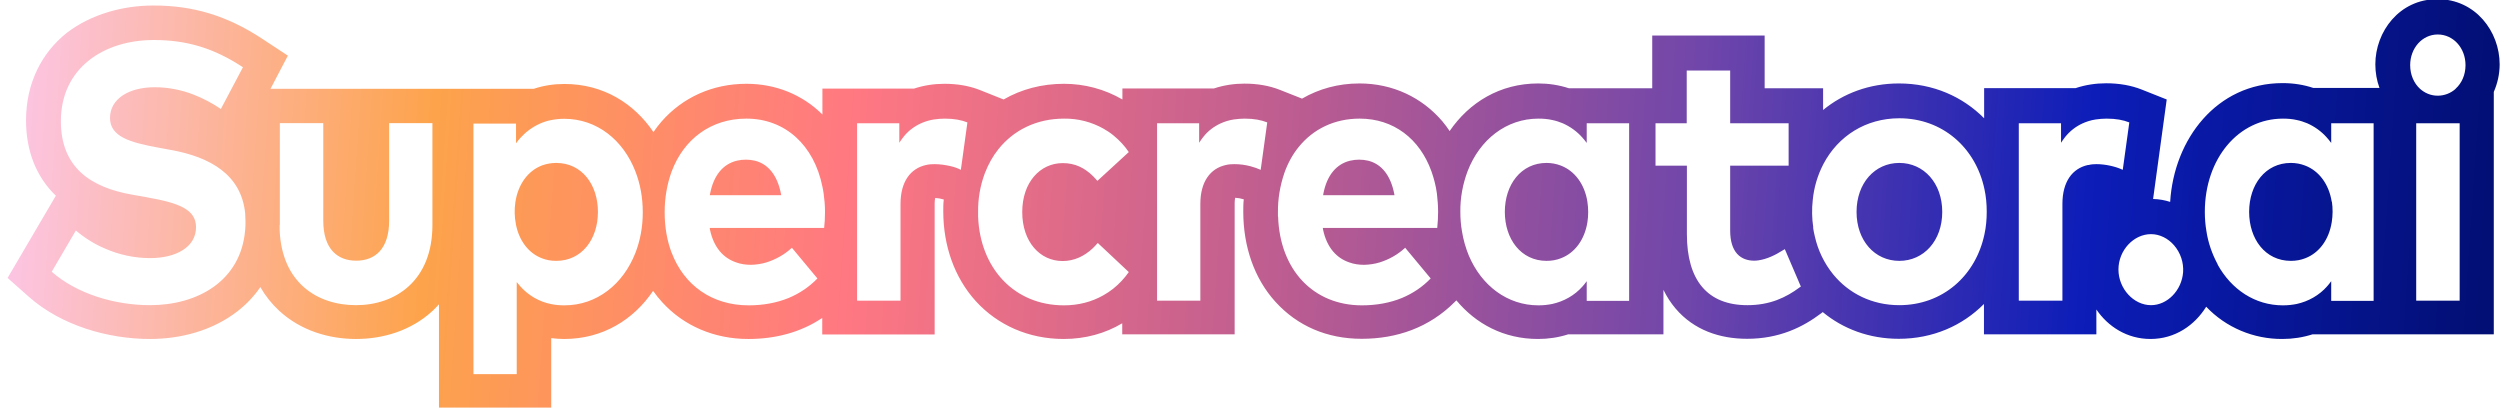 <?xml version="1.0" encoding="UTF-8"?>
<svg id="_Слой_1" data-name="Слой 1" xmlns="http://www.w3.org/2000/svg" xmlns:xlink="http://www.w3.org/1999/xlink" version="1.1" viewBox="0 0 145 24">
  <defs>
    <style>
      .cls-1 {
        fill: url(#_Безымянный_градиент);
        fill-rule: evenodd;
        stroke-width: 0px;
      }
    </style>
    <linearGradient id="_Безымянный_градиент" data-name="Безымянный градиент" x1=".83" y1="19.82" x2="143.92" y2="10.02" gradientTransform="translate(0 26) scale(1 -1)" gradientUnits="userSpaceOnUse">
      <stop offset="0" stop-color="#fcc5e4"/>
      <stop offset=".17" stop-color="#fda34b"/>
      <stop offset=".34" stop-color="#ff7882"/>
      <stop offset=".52" stop-color="#bb5c91"/>
      <stop offset=".68" stop-color="#7046aa"/>
      <stop offset=".84" stop-color="#0c1db8"/>
      <stop offset="1" stop-color="#020f75"/>
    </linearGradient>
  </defs>
  <path class="cls-1" d="M16.7,3.22l-1.01,1.93h15.27c.57-.19,1.17-.28,1.77-.28,2.25,0,4.04,1.12,5.17,2.79.14-.21.3-.41.46-.6,1.23-1.41,2.97-2.2,4.93-2.2,1.72,0,3.26.64,4.41,1.78v-1.5h5.31c.57-.19,1.17-.28,1.77-.28.76,0,1.44.12,2.05.36l1.38.55c1.02-.59,2.21-.91,3.5-.91,1.19,0,2.36.31,3.39.91v-.64h5.31c.57-.19,1.17-.28,1.77-.28.76,0,1.44.12,2.05.36l1.29.51c.98-.57,2.11-.88,3.33-.88,1.93,0,3.63.81,4.82,2.21.15.18.28.36.41.55,1.13-1.65,2.91-2.76,5.14-2.76.6,0,1.2.09,1.78.28h4.83v-3.06h6.52v3.06h3.39v1.26c1.17-.96,2.68-1.54,4.4-1.54,1.99,0,3.7.77,4.94,2.02v-1.75h5.31c.57-.19,1.17-.28,1.77-.28.75,0,1.44.12,2.05.36l1.46.58-.79,5.77c.35.01.68.07.99.17.22-3.64,2.7-6.89,6.52-6.89.65,0,1.24.1,1.78.28h3.84c-.16-.44-.24-.9-.24-1.37,0-1.89,1.39-3.78,3.6-3.78s3.61,1.88,3.61,3.78c0,.55-.12,1.1-.34,1.6v14.06h-10.51c-.56.18-1.15.27-1.75.27-1.67.01-3.27-.66-4.42-1.87-.67,1.08-1.81,1.87-3.23,1.87-1.35,0-2.46-.71-3.14-1.71v1.44h-6.52v-1.76c-1.24,1.25-2.95,2.02-4.94,2.02-1.72,0-3.24-.58-4.41-1.55l-.09.07c-1.06.8-2.42,1.48-4.3,1.48-1.59,0-3.09-.51-4.15-1.76-.28-.33-.51-.69-.7-1.08v2.58h-5.52c-.56.18-1.15.27-1.75.27-1.99,0-3.61-.88-4.74-2.24l-.08.08c-1.5,1.51-3.39,2.15-5.41,2.15s-3.73-.75-4.99-2.13c-1.25-1.37-1.88-3.23-1.88-5.25,0-.24,0-.48.03-.71-.16-.05-.33-.08-.5-.09-.02.1-.03.21-.03.31v7.61h-6.52v-.64c-.99.59-2.14.91-3.39.91-2.04,0-3.83-.8-5.1-2.19-1.25-1.38-1.89-3.23-1.89-5.22,0-.23,0-.46.03-.68-.16-.05-.33-.08-.5-.09-.02.1-.03.21-.03.31v7.61h-6.52v-.96c-1.27.85-2.74,1.22-4.29,1.22-1.96,0-3.73-.75-4.99-2.13-.19-.21-.37-.43-.53-.66-1.13,1.67-2.92,2.79-5.16,2.79-.26,0-.51-.02-.75-.05v4.03h-6.51v-5.99c-.11.13-.24.25-.36.37-1.26,1.17-2.9,1.64-4.45,1.64s-3.19-.47-4.46-1.64c-.43-.4-.8-.86-1.09-1.37-.36.53-.81,1-1.31,1.39-1.46,1.14-3.31,1.62-5.09,1.62-2.4,0-5.12-.76-7.03-2.45l-1.23-1.09,2.8-4.77c-1.14-1.1-1.73-2.59-1.73-4.37,0-2.15.9-3.91,2.37-5.08C5.3.82,7.12.32,8.91.32c2.3,0,4.25.59,6.27,1.91,0,0,1.52,1,1.52,1ZM8.5,11.44c1.89.33,2.87.71,2.87,1.74,0,1.15-1.16,1.79-2.66,1.79-.9,0-1.79-.19-2.61-.55-.62-.26-1.19-.62-1.7-1.05l-1.4,2.39c1.45,1.28,3.65,1.94,5.7,1.94,2.77,0,5.28-1.41,5.52-4.37.03-.32.02-.63,0-.95-.22-2.25-2.03-3.27-4.29-3.68l-.76-.14c-1.62-.3-2.79-.63-2.79-1.72s1.07-1.78,2.59-1.78c.81,0,1.56.16,2.24.42.56.22,1.1.5,1.6.84l1.28-2.42c-1.7-1.12-3.28-1.58-5.17-1.58-2.88,0-5.39,1.61-5.39,4.71,0,2.69,1.74,3.84,4.13,4.26l.86.15h0ZM16.22,13.05c0,.11,0,.21,0,.31.13,3.02,2.16,4.34,4.43,4.34s4.43-1.4,4.43-4.65v-5.91h-2.51v5.66c0,1.65-.83,2.32-1.91,2.32s-1.91-.67-1.91-2.32v-5.66h-2.52v5.9h0ZM29.98,16.37c.06.08.13.16.2.24.47.53,1.11.9,1.8,1.03.24.05.49.07.76.07,1.87,0,3.41-1.22,4.12-3.06.27-.7.42-1.48.42-2.32v-.03c0-.85-.15-1.64-.42-2.34-.71-1.85-2.25-3.07-4.13-3.07-.28,0-.55.03-.79.08-.21.04-.42.11-.62.2-.43.19-.81.47-1.13.82-.09.1-.18.21-.26.32v-1.14h-2.47v14.53h2.51v-5.32h0ZM29.92,13c.18.95.73,1.68,1.51,1.98.25.1.53.15.83.15,1.49,0,2.42-1.26,2.42-2.84s-.93-2.84-2.42-2.84c-.28,0-.55.05-.81.14-.83.31-1.41,1.11-1.56,2.15-.06.42-.05.84.03,1.25h0ZM38.95,14.64c.72,1.91,2.35,3.07,4.47,3.07.84,0,1.62-.14,2.33-.43.62-.26,1.19-.64,1.66-1.13l-1.48-1.78c-.42.39-.93.68-1.48.85-.29.09-.59.13-.88.14-.31,0-.6-.04-.87-.14-.74-.25-1.3-.86-1.52-1.89,0-.04-.01-.07-.02-.11h6.64c.03-.23.05-.61.05-.93,0-.36-.03-.71-.08-1.07-.02-.13-.04-.26-.07-.39-.48-2.4-2.15-3.95-4.41-3.95-2.05,0-3.63,1.18-4.34,3.08-.27.75-.4,1.54-.4,2.34v.03c0,.85.14,1.63.4,2.32ZM41.17,11.32l.02-.11c.2-1.01.72-1.69,1.55-1.89.34-.08.7-.08,1.04,0,.78.19,1.3.85,1.51,1.89l.02.11h-4.15ZM49.71,17.44h2.52v-5.61c0-1.3.58-2.06,1.48-2.26.16-.04.33-.05.5-.05.3,0,.64.05.94.12.21.05.41.12.58.21l.38-2.75c-.35-.14-.77-.22-1.31-.22-.21,0-.43.02-.64.05-.26.04-.52.12-.76.23-.39.18-.73.44-.99.77-.09.11-.17.23-.25.35v-1.13h-2.45v10.29h0ZM56.73,12.56c.11,2.98,2.08,5.15,4.98,5.15.84,0,1.61-.2,2.28-.58.2-.11.39-.24.57-.38.35-.28.66-.61.91-.97l-1.8-1.69c-.09.11-.19.21-.29.31-.49.46-1.08.74-1.75.74-1.31,0-2.34-1.11-2.34-2.84s1.04-2.84,2.35-2.84c.71,0,1.27.27,1.78.78.08.08.15.16.23.25l1.82-1.67c-.24-.36-.54-.68-.87-.95-.19-.16-.39-.29-.6-.41-.7-.39-1.48-.59-2.28-.58-1.61,0-2.93.67-3.81,1.77-.33.41-.59.88-.79,1.4-.27.72-.4,1.48-.39,2.25,0,.09,0,.18,0,.27ZM67.1,17.44h2.52v-5.61c0-1.3.58-2.06,1.48-2.26.16-.04.33-.05.5-.05.3,0,.62.04.92.12.22.06.43.13.6.21l.38-2.75c-.35-.14-.77-.22-1.31-.22-.21,0-.43.02-.64.05-.26.04-.52.12-.76.23-.39.18-.73.44-.99.77-.09.11-.17.23-.25.35v-1.13h-2.44v10.29h0ZM74.13,12.56c.1,3.11,2.06,5.15,4.86,5.15.84,0,1.62-.14,2.33-.43.62-.26,1.19-.64,1.66-1.13l-1.48-1.78c-.42.39-.93.68-1.48.85-.29.09-.59.13-.89.14-.31,0-.6-.04-.87-.14-.74-.25-1.3-.86-1.52-1.89,0-.04-.01-.07-.02-.11h6.64c.03-.31.05-.61.05-.92h0c0-.37-.03-.72-.07-1.08-.06-.44-.17-.87-.32-1.29-.68-1.88-2.19-3.05-4.16-3.05-1.47,0-2.7.61-3.54,1.65-.35.43-.63.94-.83,1.51-.25.74-.38,1.51-.37,2.28,0,.08,0,.16,0,.24h0ZM76.74,11.32l.02-.11c.2-1.01.72-1.69,1.55-1.89.34-.08.7-.08,1.04,0,.78.19,1.3.85,1.51,1.89l.02.11h-4.15ZM85.19,14.82c.74,1.75,2.24,2.89,4.04,2.89.29,0,.55-.03.8-.08.68-.15,1.3-.5,1.76-1.02.08-.09.16-.19.24-.3v1.14h2.46V7.15h-2.46v1.14c-.08-.11-.17-.22-.26-.32-.31-.35-.7-.63-1.13-.82-.2-.08-.4-.15-.61-.19-.26-.06-.53-.08-.8-.08-1.86,0-3.4,1.21-4.11,3.05-.28.75-.43,1.55-.42,2.35h0c0,.39.03.76.09,1.11.08.51.22.99.4,1.43h0ZM92.07,11.7c-.16-1.01-.73-1.79-1.55-2.1-.26-.1-.54-.15-.82-.15-1.48,0-2.42,1.26-2.42,2.84s.94,2.84,2.42,2.84c.3,0,.58-.05.83-.15.82-.31,1.38-1.09,1.54-2.09.06-.39.06-.79,0-1.18ZM97.84,9.61v3.98c0,2.66,1.19,4.11,3.51,4.11,1.3,0,2.24-.44,3.04-1.04l.06-.04-.93-2.17-.12.07c-.42.27-.92.51-1.41.58-.08.01-.16.02-.24.02-.78,0-1.4-.47-1.4-1.75v-3.76h3.39v-2.46h-3.39v-3.06h-2.52v3.06h-1.81v2.46h1.81ZM105.16,13.2c.02.17.06.34.1.51.18.81.55,1.57,1.07,2.21.91,1.11,2.26,1.78,3.83,1.78,2.5,0,4.43-1.69,4.94-4.12.09-.41.13-.85.13-1.3s-.04-.89-.13-1.3c-.51-2.43-2.45-4.12-4.94-4.12-1.94,0-3.55,1.03-4.4,2.65-.34.65-.55,1.36-.62,2.09-.06.53-.05,1.06.03,1.59ZM117.1,17.44h2.52v-5.61c0-1.3.58-2.06,1.48-2.26h.04c.15-.04.3-.05.45-.05.51,0,1.11.13,1.53.33l.38-2.75c-.35-.14-.77-.22-1.32-.22-.21,0-.43.02-.64.05-.26.04-.52.12-.76.23-.39.18-.72.44-.99.77-.09.11-.17.23-.25.35v-1.13h-2.45v10.29h0ZM126.62,15.8c.04-.58-.15-1.14-.53-1.58-.34-.39-.82-.64-1.33-.64-1.01,0-1.89.94-1.89,2.05s.88,2.07,1.89,2.07c.95,0,1.78-.86,1.86-1.91ZM128.62,15.34c.8,1.45,2.17,2.37,3.79,2.37.29,0,.55-.03.8-.08.68-.15,1.3-.5,1.76-1.02.08-.09.16-.19.24-.3v1.14h2.46V7.15h-2.46v1.14c-.08-.11-.17-.22-.26-.32-.31-.35-.7-.63-1.13-.82-.2-.08-.4-.15-.61-.19-.26-.06-.53-.08-.8-.08-2.58,0-4.53,2.32-4.53,5.41,0,.38.03.75.09,1.1.1.68.33,1.34.66,1.95h0ZM135.24,11.7c-.16-1.01-.73-1.79-1.55-2.1-.26-.1-.54-.15-.82-.15-1.48,0-2.42,1.26-2.42,2.84s.94,2.84,2.42,2.84c.3,0,.58-.05.83-.15.82-.31,1.38-1.09,1.54-2.09.03-.19.05-.39.05-.6s-.01-.4-.04-.59h0ZM140.14,17.44h2.52V7.15h-2.52v10.29h0ZM142.42,5.15c.36-.32.58-.81.58-1.37,0-1-.71-1.78-1.61-1.78s-1.6.79-1.6,1.78c0,.56.22,1.05.57,1.37.28.25.63.4,1.03.4.38,0,.75-.14,1.04-.4h0ZM112.65,12.29c0-1.67-1.07-2.84-2.49-2.84s-2.48,1.17-2.48,2.84,1.06,2.84,2.48,2.84,2.49-1.17,2.49-2.84Z"/>
</svg>